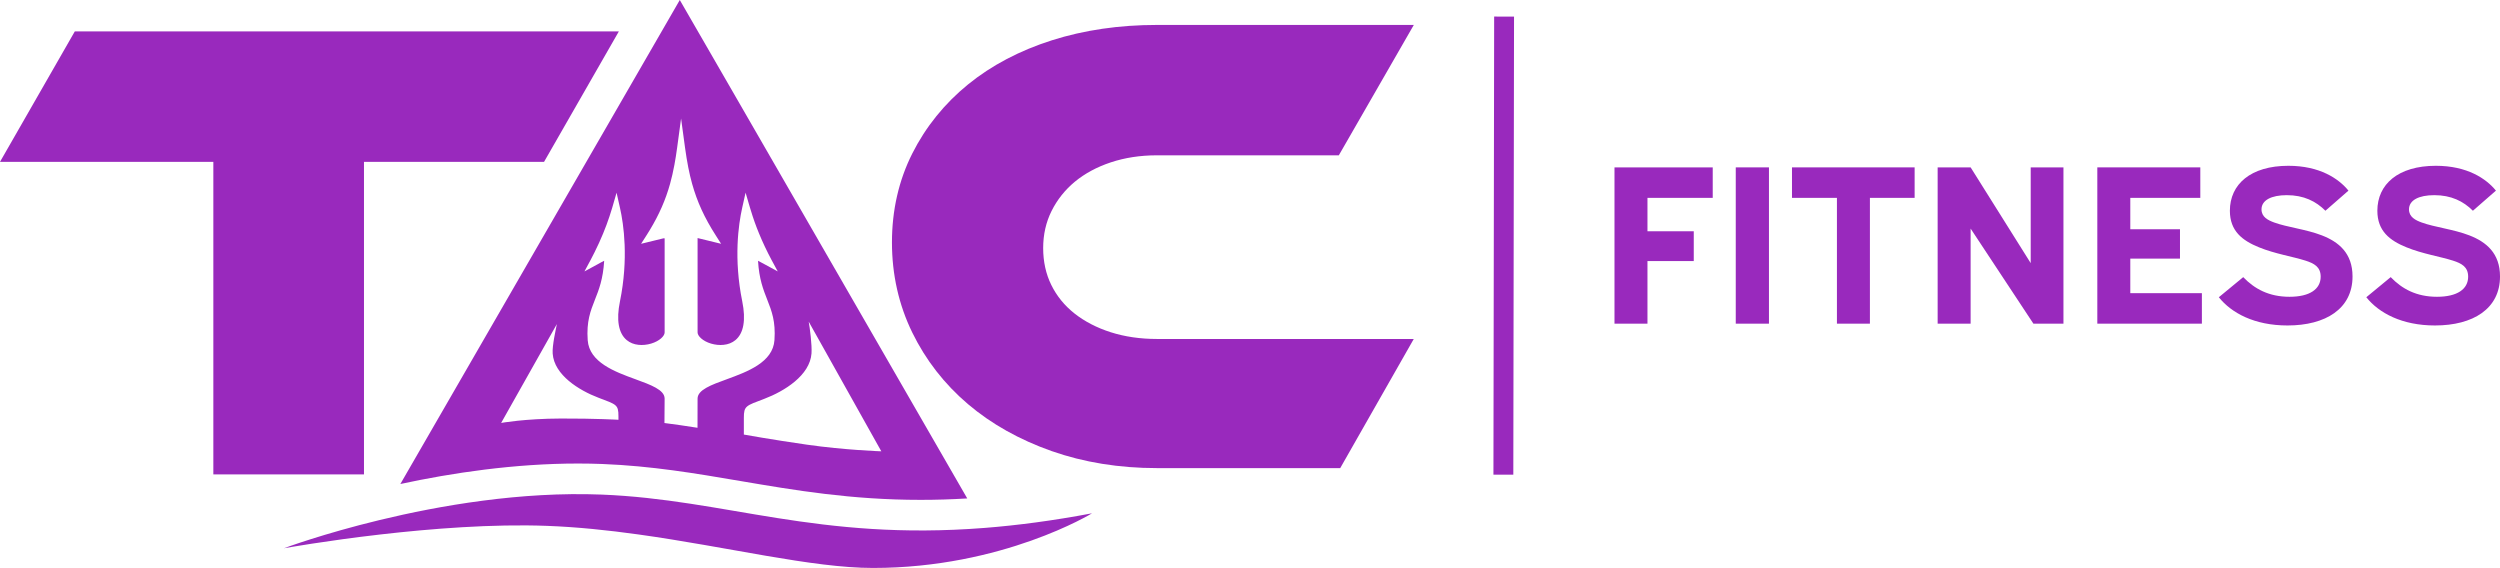 <?xml version="1.0" encoding="UTF-8"?><svg id="Layer_2" xmlns="http://www.w3.org/2000/svg" xmlns:xlink="http://www.w3.org/1999/xlink" viewBox="0 0 391.936 89.041"><g id="Components"><g id="a5a75844-140a-40bd-aea6-596bf00a5d30_1"><a xlink:href="41.5462745098039"><rect id="fullLogo-22" x="199.836" y="36.95" width="71.818" height="3.117" transform="translate(196.868 274.192) rotate(-89.91)" style="fill:#9929bd;"/></a><g id="logoMark"><a xlink:href="41.5462745098039"><polygon id="logoMark_PathItem_" points="11.73 4.92 0 25.375 33.446 25.375 33.446 74.369 57.063 74.369 57.063 25.375 85.293 25.375 97.022 4.92 11.73 4.92" style="fill:#9929bd;"/></a><path id="logoMark_CompoundPathItem_" d="m115.671,15.757l-7.641-13.235-1.456-2.522-1.448,2.509-42.362,73.372c8.063-1.738,17.858-3.212,27.87-3.212,1.285,0,2.564.025,3.805.073,7.751.308,14.511,1.456,21.671,2.675,8.525,1.448,17.34,2.949,28.22,2.949,2.408,0,4.839-.073,7.311-.224L115.671,15.757h0Zm-18.714,50.053s-3.556-.212-9.036-.196c-5.647.016-9.355.691-9.355.691l8.735-15.498c-.168.883-.744,3.368-.655,4.624.235,3.351,4.111,5.759,7.191,6.927,2.805,1.064,3.12,1.064,3.12,2.892v.56h0Zm16.992-6.356c-2.472.895-4.588,1.671-4.588,3.043l-.009,4.568s-1.1-.181-2.707-.409c-.653-.091-1.388-.196-2.173-.296-.1-.012-.2-.028-.303-.041l.027-3.823v-.025c-.023-1.355-2.139-2.127-4.583-3.019-3.228-1.176-7.228-2.644-7.476-6.12-.208-2.947.44-4.592,1.125-6.327.635-1.596,1.283-3.248,1.46-6.124-.18.087-.372.187-.584.303-.119.064-.244.133-.372.208l-2.139,1.16.995-1.851c.204-.388.404-.776.596-1.164.484-.968.932-1.949,1.333-2.924.376-.909.716-1.82,1.015-2.728.148-.448.288-.892.42-1.336l.676-2.339.536,2.38c.585,2.588,1.36,7.947-.004,14.663-.6,2.912-.224,5.012,1.071,6.072.5.411,1.116.664,1.837.735.632.071,1.315,0,1.976-.192,1.328-.395,2.12-1.196,2.12-1.748v-14.759h-.176l-3.515.86.844-1.32c.185-.287.36-.575.532-.855,1.472-2.445,2.46-4.704,3.164-7.22.26-.944.488-1.924.692-3.027v-.009c.148-.799.287-1.664.415-2.62l.621-4.588.623,4.588c.317,2.28.656,4.028,1.112,5.656.788,2.812,1.924,5.304,3.7,8.075l.84,1.32-3.688-.9v14.8c0,.544.783,1.352,2.111,1.748.66.192,1.34.264,1.972.192.724-.071,1.34-.324,1.844-.735,1.297-1.069,1.669-3.161,1.077-6.072-1.363-6.704-.593-12.068-.012-14.663l.532-2.385.548,1.869.14.475c.048.16.092.317.148.477.36,1.2.788,2.403,1.28,3.588.56,1.363,1.212,2.739,1.928,4.088l1,1.851-2.104-1.144c-.372-.208-.703-.383-.988-.527.168,2.867.824,4.524,1.452,6.124.684,1.736,1.331,3.384,1.123,6.327-.244,3.476-4.247,4.944-7.463,6.12h0Zm12.56,10.259c-5.64-.812-9.892-1.584-9.892-1.584v-2.632c0-1.879.324-1.879,3.207-2.971,3.172-1.205,7.156-3.68,7.4-7.128.092-1.292-.269-4.065-.44-4.972l11.383,20.328s-5.716-.188-11.659-1.041Z" style="fill:#9929bd;"/><a xlink:href="41.5462745098039"><path id="logoMark_PathItem_-2" d="m171.202,80.473s-13.971,8.568-34.339,8.568c-9.516,0-22.752-3.301-36.824-5.259-4.703-.655-9.498-1.159-14.278-1.34-8.542-.323-18.213.442-26.044,1.34-8.64.99-15.041,2.143-15.215,2.174.179-.067,6.125-2.276,15-4.424,9.429-2.281,22.161-4.493,34.795-3.994,19.537.773,33.842,7.284,60.06,5.227,5.119-.402,10.691-1.129,16.845-2.291h0Z" style="fill:#9929bd;"/></a><a xlink:href="41.5462745098039"><path id="logoMark_PathItem_-3" d="m181.361,53.142c-2.599,0-5.035-.357-7.24-1.06-2.184-.7-4.097-1.693-5.686-2.952-1.552-1.228-2.77-2.726-3.619-4.455-.845-1.715-1.273-3.66-1.273-5.78,0-2.115.443-4.074,1.318-5.823.885-1.771,2.114-3.313,3.65-4.584,1.558-1.288,3.452-2.308,5.628-3.033,2.205-.734,4.635-1.106,7.223-1.106h28.532l11.756-20.44h-40.288c-5.887,0-11.417.808-16.436,2.403-5.056,1.606-9.483,3.935-13.158,6.921-3.691,3.003-6.632,6.645-8.74,10.825-2.118,4.202-3.192,8.894-3.192,13.946,0,5.044,1.071,9.796,3.183,14.124,2.102,4.306,5.036,8.08,8.723,11.218,3.664,3.116,8.084,5.597,13.139,7.375,5.038,1.769,10.583,2.666,16.482,2.666h28.75l11.529-20.243h-40.278Z" style="fill:#9929bd;"/></a></g><path d="m268.512,26.24v4.78h-10.232v5.24h7.258v4.673h-7.258v9.809h-5.17v-24.502h15.401Z" style="fill:#9929bd;"/><path d="m277.327,26.24v24.502h-5.205v-24.502h5.205Z" style="fill:#9929bd;"/><path d="m300.164,26.24v4.78h-7.011v19.722h-5.17v-19.722h-7.046v-4.78h19.227Z" style="fill:#9929bd;"/><path d="m308.945,26.24l9.418,15.012v-15.012h5.134v24.502h-4.71l-9.843-14.906v14.906h-5.17v-24.502h5.17Z" style="fill:#9929bd;"/><path d="m344.952,26.24v4.78h-10.976v4.921h7.79v4.603h-7.79v5.418h11.223v4.78h-16.393v-24.502h16.146Z" style="fill:#9929bd;"/><path d="m351.678,43.447c1.77,1.842,4.036,3.081,7.258,3.081,3.187,0,4.886-1.204,4.886-3.152,0-1.558-1.062-2.088-2.372-2.514-1.983-.637-4.78-1.062-7.293-2.088-2.621-1.063-4.569-2.55-4.569-5.736,0-4.143,3.257-7.046,9.171-7.046,4.921,0,7.895,2.019,9.418,3.895l-3.611,3.152c-1.488-1.488-3.4-2.442-6.055-2.442-2.407,0-3.965.778-3.965,2.229,0,1.204,1.027,1.701,1.983,2.054,2.018.743,4.992,1.062,7.471,2.018,2.655,1.027,4.816,2.798,4.816,6.444,0,5.064-4.213,7.684-10.198,7.684-5.17,0-8.781-1.947-10.763-4.426l3.824-3.152Z" style="fill:#9929bd;"/><path d="m374.799,43.447c1.77,1.842,4.036,3.081,7.258,3.081,3.187,0,4.886-1.204,4.886-3.152,0-1.558-1.062-2.088-2.372-2.514-1.983-.637-4.78-1.062-7.293-2.088-2.621-1.063-4.569-2.55-4.569-5.736,0-4.143,3.257-7.046,9.171-7.046,4.921,0,7.895,2.019,9.418,3.895l-3.611,3.152c-1.488-1.488-3.4-2.442-6.055-2.442-2.407,0-3.965.778-3.965,2.229,0,1.204,1.027,1.701,1.983,2.054,2.018.743,4.992,1.062,7.471,2.018,2.655,1.027,4.816,2.798,4.816,6.444,0,5.064-4.213,7.684-10.198,7.684-5.17,0-8.781-1.947-10.763-4.426l3.824-3.152Z" style="fill:#9929bd;"/></g></g></svg>